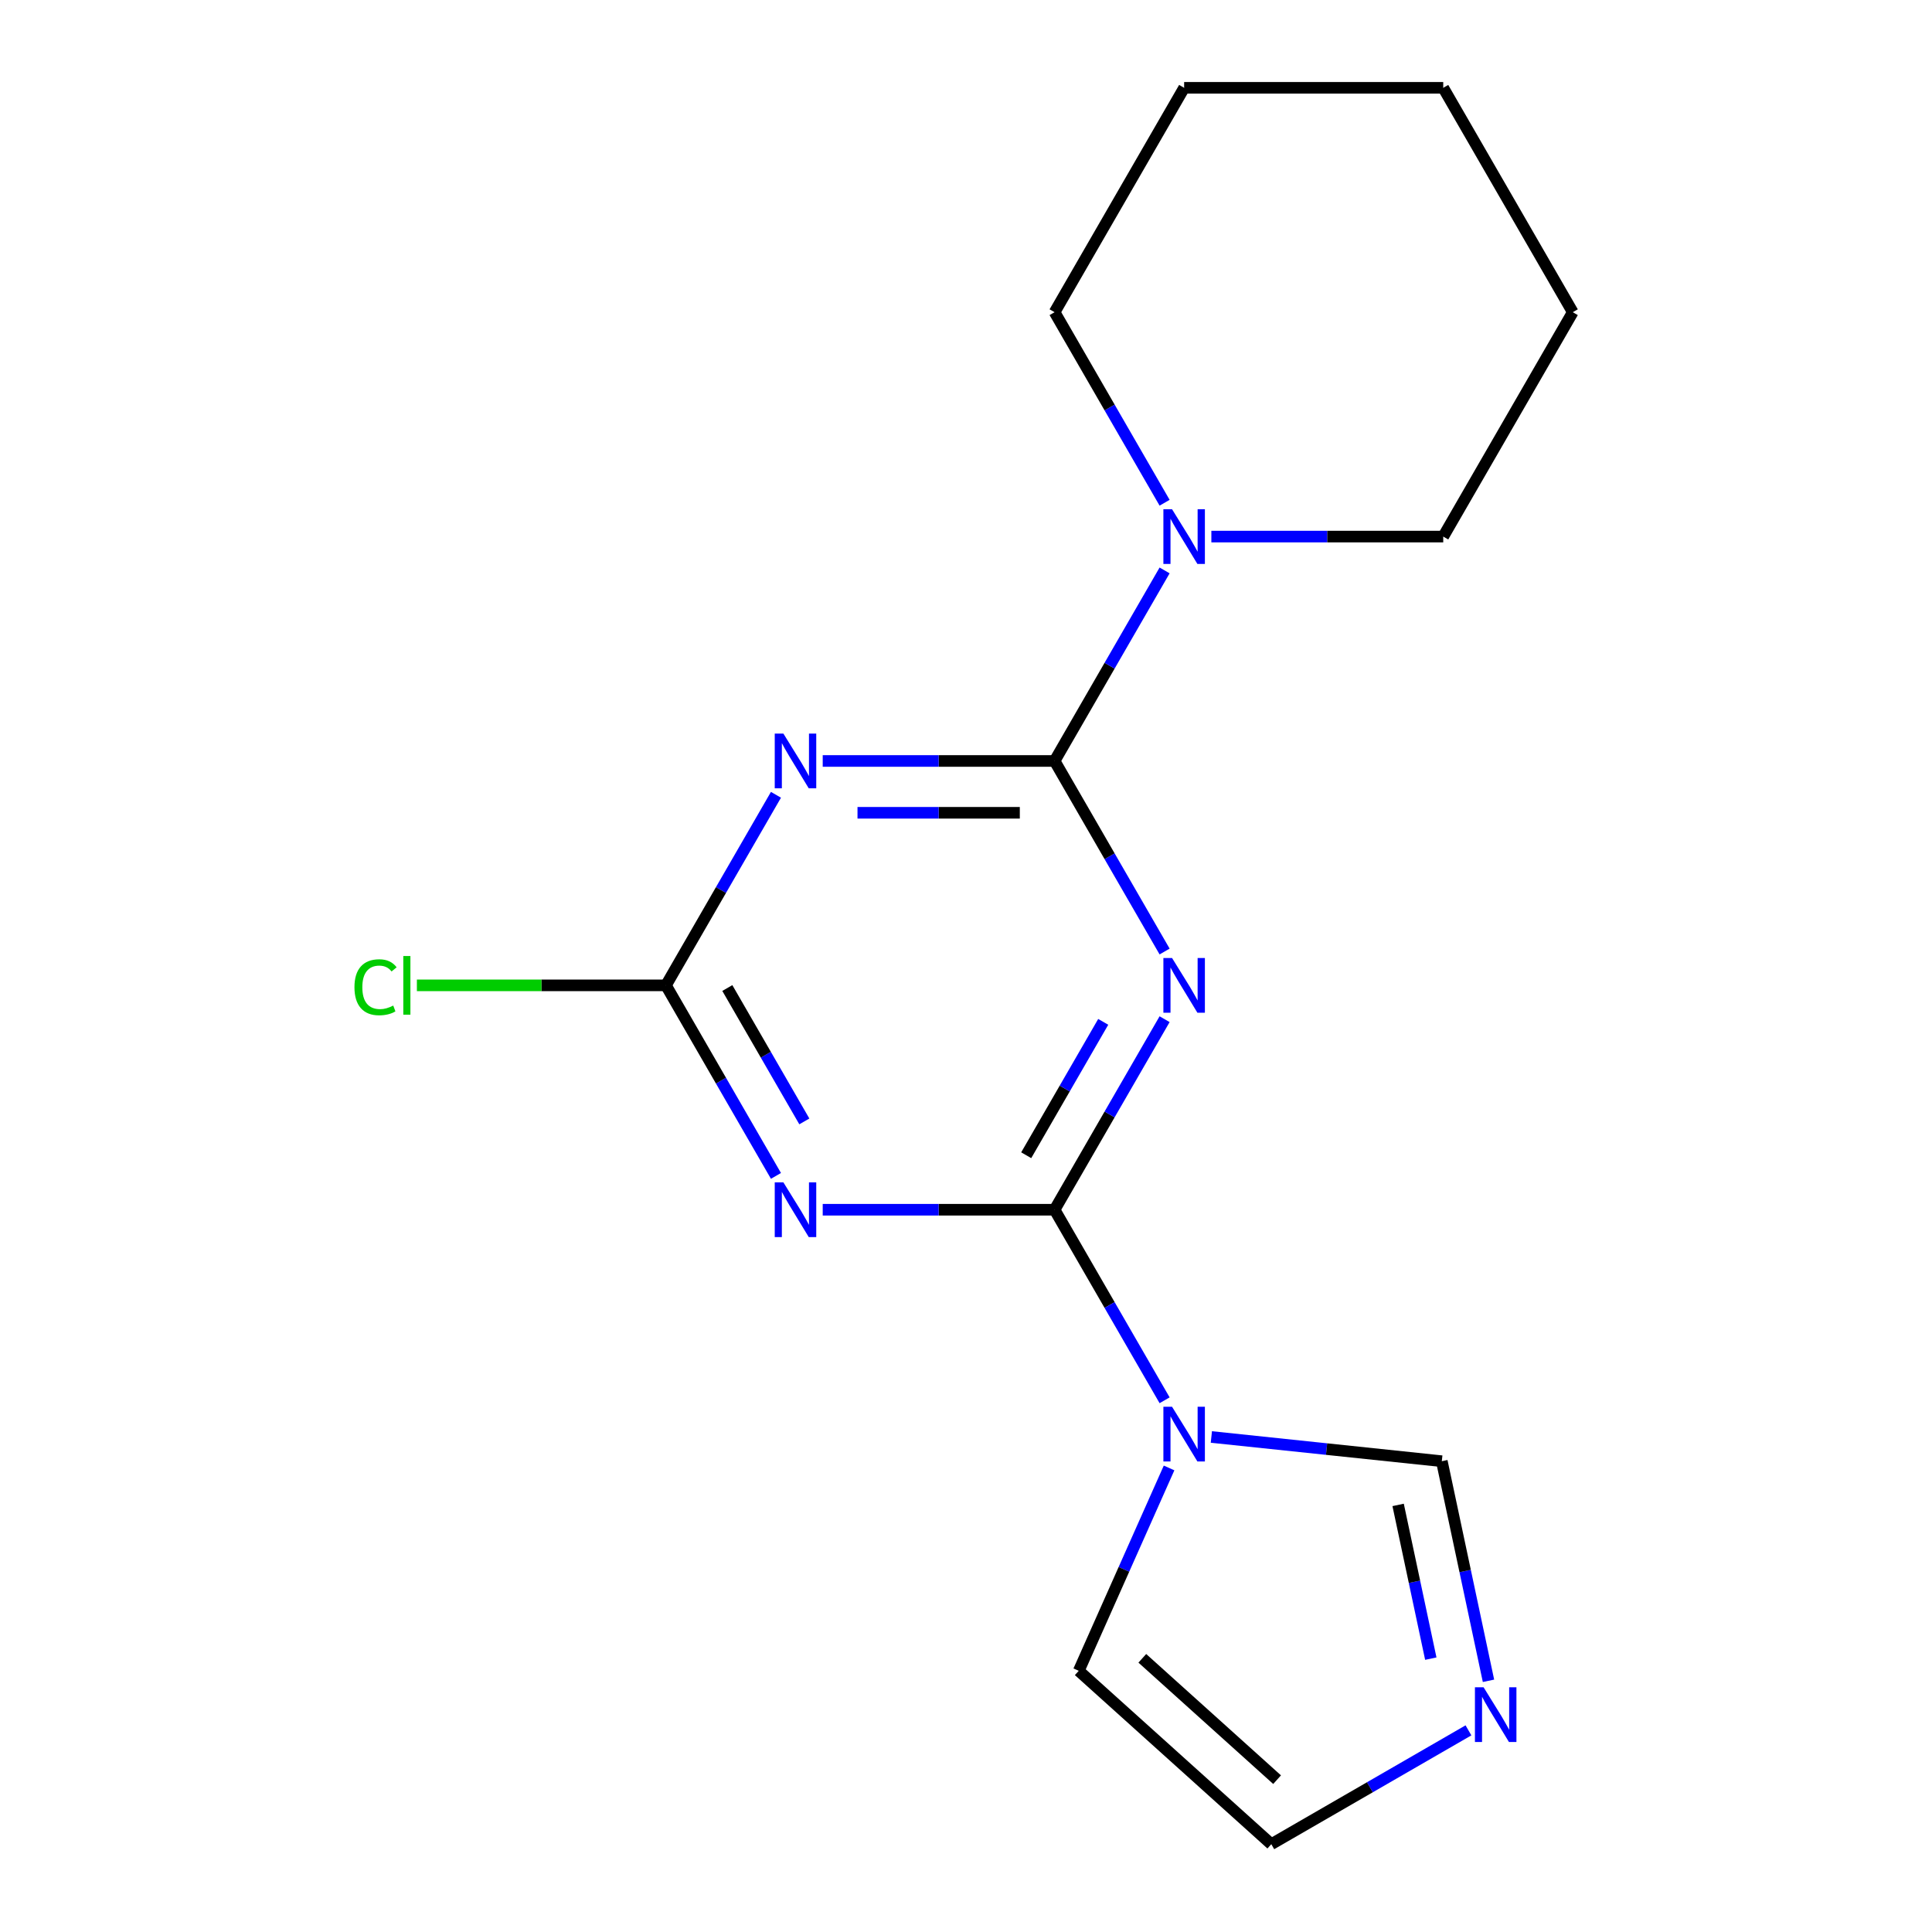 <?xml version='1.0' encoding='iso-8859-1'?>
<svg version='1.1' baseProfile='full'
              xmlns='http://www.w3.org/2000/svg'
                      xmlns:rdkit='http://www.rdkit.org/xml'
                      xmlns:xlink='http://www.w3.org/1999/xlink'
                  xml:space='preserve'
width='1000px' height='1000px' viewBox='0 0 1000 1000'>
<!-- END OF HEADER -->
<rect style='opacity:1.0;fill:#FFFFFF;stroke:none' width='1000' height='1000' x='0' y='0'> </rect>
<path class='bond-0' d='M 545.854,626.157 L 574.325,576.843' style='fill:none;fill-rule:evenodd;stroke:#000000;stroke-width:6px;stroke-linecap:butt;stroke-linejoin:miter;stroke-opacity:1' />
<path class='bond-0' d='M 574.325,576.843 L 602.797,527.529' style='fill:none;fill-rule:evenodd;stroke:#0000FF;stroke-width:6px;stroke-linecap:butt;stroke-linejoin:miter;stroke-opacity:1' />
<path class='bond-0' d='M 531.167,597.952 L 551.097,563.432' style='fill:none;fill-rule:evenodd;stroke:#000000;stroke-width:6px;stroke-linecap:butt;stroke-linejoin:miter;stroke-opacity:1' />
<path class='bond-0' d='M 551.097,563.432 L 571.027,528.912' style='fill:none;fill-rule:evenodd;stroke:#0000FF;stroke-width:6px;stroke-linecap:butt;stroke-linejoin:miter;stroke-opacity:1' />
<path class='bond-2' d='M 545.854,626.157 L 485.847,626.157' style='fill:none;fill-rule:evenodd;stroke:#000000;stroke-width:6px;stroke-linecap:butt;stroke-linejoin:miter;stroke-opacity:1' />
<path class='bond-2' d='M 485.847,626.157 L 425.839,626.157' style='fill:none;fill-rule:evenodd;stroke:#0000FF;stroke-width:6px;stroke-linecap:butt;stroke-linejoin:miter;stroke-opacity:1' />
<path class='bond-4' d='M 545.854,626.157 L 574.325,675.47' style='fill:none;fill-rule:evenodd;stroke:#000000;stroke-width:6px;stroke-linecap:butt;stroke-linejoin:miter;stroke-opacity:1' />
<path class='bond-4' d='M 574.325,675.47 L 602.797,724.784' style='fill:none;fill-rule:evenodd;stroke:#0000FF;stroke-width:6px;stroke-linecap:butt;stroke-linejoin:miter;stroke-opacity:1' />
<path class='bond-1' d='M 602.797,492.503 L 574.325,443.19' style='fill:none;fill-rule:evenodd;stroke:#0000FF;stroke-width:6px;stroke-linecap:butt;stroke-linejoin:miter;stroke-opacity:1' />
<path class='bond-1' d='M 574.325,443.19 L 545.854,393.876' style='fill:none;fill-rule:evenodd;stroke:#000000;stroke-width:6px;stroke-linecap:butt;stroke-linejoin:miter;stroke-opacity:1' />
<path class='bond-6' d='M 545.854,393.876 L 574.325,344.562' style='fill:none;fill-rule:evenodd;stroke:#000000;stroke-width:6px;stroke-linecap:butt;stroke-linejoin:miter;stroke-opacity:1' />
<path class='bond-6' d='M 574.325,344.562 L 602.797,295.248' style='fill:none;fill-rule:evenodd;stroke:#0000FF;stroke-width:6px;stroke-linecap:butt;stroke-linejoin:miter;stroke-opacity:1' />
<path class='bond-18' d='M 545.854,393.876 L 485.847,393.876' style='fill:none;fill-rule:evenodd;stroke:#000000;stroke-width:6px;stroke-linecap:butt;stroke-linejoin:miter;stroke-opacity:1' />
<path class='bond-18' d='M 485.847,393.876 L 425.839,393.876' style='fill:none;fill-rule:evenodd;stroke:#0000FF;stroke-width:6px;stroke-linecap:butt;stroke-linejoin:miter;stroke-opacity:1' />
<path class='bond-18' d='M 527.852,420.697 L 485.847,420.697' style='fill:none;fill-rule:evenodd;stroke:#000000;stroke-width:6px;stroke-linecap:butt;stroke-linejoin:miter;stroke-opacity:1' />
<path class='bond-18' d='M 485.847,420.697 L 443.842,420.697' style='fill:none;fill-rule:evenodd;stroke:#0000FF;stroke-width:6px;stroke-linecap:butt;stroke-linejoin:miter;stroke-opacity:1' />
<path class='bond-5' d='M 401.636,608.644 L 373.164,559.33' style='fill:none;fill-rule:evenodd;stroke:#0000FF;stroke-width:6px;stroke-linecap:butt;stroke-linejoin:miter;stroke-opacity:1' />
<path class='bond-5' d='M 373.164,559.33 L 344.693,510.016' style='fill:none;fill-rule:evenodd;stroke:#000000;stroke-width:6px;stroke-linecap:butt;stroke-linejoin:miter;stroke-opacity:1' />
<path class='bond-5' d='M 416.322,580.439 L 396.392,545.919' style='fill:none;fill-rule:evenodd;stroke:#0000FF;stroke-width:6px;stroke-linecap:butt;stroke-linejoin:miter;stroke-opacity:1' />
<path class='bond-5' d='M 396.392,545.919 L 376.463,511.4' style='fill:none;fill-rule:evenodd;stroke:#000000;stroke-width:6px;stroke-linecap:butt;stroke-linejoin:miter;stroke-opacity:1' />
<path class='bond-3' d='M 401.636,411.388 L 373.164,460.702' style='fill:none;fill-rule:evenodd;stroke:#0000FF;stroke-width:6px;stroke-linecap:butt;stroke-linejoin:miter;stroke-opacity:1' />
<path class='bond-3' d='M 373.164,460.702 L 344.693,510.016' style='fill:none;fill-rule:evenodd;stroke:#000000;stroke-width:6px;stroke-linecap:butt;stroke-linejoin:miter;stroke-opacity:1' />
<path class='bond-8' d='M 627,743.778 L 686.641,750.047' style='fill:none;fill-rule:evenodd;stroke:#0000FF;stroke-width:6px;stroke-linecap:butt;stroke-linejoin:miter;stroke-opacity:1' />
<path class='bond-8' d='M 686.641,750.047 L 746.281,756.315' style='fill:none;fill-rule:evenodd;stroke:#000000;stroke-width:6px;stroke-linecap:butt;stroke-linejoin:miter;stroke-opacity:1' />
<path class='bond-9' d='M 605.111,759.81 L 581.736,812.31' style='fill:none;fill-rule:evenodd;stroke:#0000FF;stroke-width:6px;stroke-linecap:butt;stroke-linejoin:miter;stroke-opacity:1' />
<path class='bond-9' d='M 581.736,812.31 L 558.361,864.81' style='fill:none;fill-rule:evenodd;stroke:#000000;stroke-width:6px;stroke-linecap:butt;stroke-linejoin:miter;stroke-opacity:1' />
<path class='bond-11' d='M 344.693,510.016 L 280.236,510.016' style='fill:none;fill-rule:evenodd;stroke:#000000;stroke-width:6px;stroke-linecap:butt;stroke-linejoin:miter;stroke-opacity:1' />
<path class='bond-11' d='M 280.236,510.016 L 215.778,510.016' style='fill:none;fill-rule:evenodd;stroke:#00CC00;stroke-width:6px;stroke-linecap:butt;stroke-linejoin:miter;stroke-opacity:1' />
<path class='bond-12' d='M 627,277.735 L 687.008,277.735' style='fill:none;fill-rule:evenodd;stroke:#0000FF;stroke-width:6px;stroke-linecap:butt;stroke-linejoin:miter;stroke-opacity:1' />
<path class='bond-12' d='M 687.008,277.735 L 747.015,277.735' style='fill:none;fill-rule:evenodd;stroke:#000000;stroke-width:6px;stroke-linecap:butt;stroke-linejoin:miter;stroke-opacity:1' />
<path class='bond-13' d='M 602.797,260.223 L 574.325,210.909' style='fill:none;fill-rule:evenodd;stroke:#0000FF;stroke-width:6px;stroke-linecap:butt;stroke-linejoin:miter;stroke-opacity:1' />
<path class='bond-13' d='M 574.325,210.909 L 545.854,161.595' style='fill:none;fill-rule:evenodd;stroke:#000000;stroke-width:6px;stroke-linecap:butt;stroke-linejoin:miter;stroke-opacity:1' />
<path class='bond-7' d='M 770.441,869.979 L 758.361,813.147' style='fill:none;fill-rule:evenodd;stroke:#0000FF;stroke-width:6px;stroke-linecap:butt;stroke-linejoin:miter;stroke-opacity:1' />
<path class='bond-7' d='M 758.361,813.147 L 746.281,756.315' style='fill:none;fill-rule:evenodd;stroke:#000000;stroke-width:6px;stroke-linecap:butt;stroke-linejoin:miter;stroke-opacity:1' />
<path class='bond-7' d='M 740.581,858.506 L 732.125,818.724' style='fill:none;fill-rule:evenodd;stroke:#0000FF;stroke-width:6px;stroke-linecap:butt;stroke-linejoin:miter;stroke-opacity:1' />
<path class='bond-7' d='M 732.125,818.724 L 723.669,778.941' style='fill:none;fill-rule:evenodd;stroke:#000000;stroke-width:6px;stroke-linecap:butt;stroke-linejoin:miter;stroke-opacity:1' />
<path class='bond-17' d='M 760.07,895.628 L 709.046,925.087' style='fill:none;fill-rule:evenodd;stroke:#0000FF;stroke-width:6px;stroke-linecap:butt;stroke-linejoin:miter;stroke-opacity:1' />
<path class='bond-17' d='M 709.046,925.087 L 658.023,954.545' style='fill:none;fill-rule:evenodd;stroke:#000000;stroke-width:6px;stroke-linecap:butt;stroke-linejoin:miter;stroke-opacity:1' />
<path class='bond-10' d='M 558.361,864.81 L 658.023,954.545' style='fill:none;fill-rule:evenodd;stroke:#000000;stroke-width:6px;stroke-linecap:butt;stroke-linejoin:miter;stroke-opacity:1' />
<path class='bond-10' d='M 591.258,858.338 L 661.021,921.153' style='fill:none;fill-rule:evenodd;stroke:#000000;stroke-width:6px;stroke-linecap:butt;stroke-linejoin:miter;stroke-opacity:1' />
<path class='bond-14' d='M 747.015,277.735 L 814.069,161.595' style='fill:none;fill-rule:evenodd;stroke:#000000;stroke-width:6px;stroke-linecap:butt;stroke-linejoin:miter;stroke-opacity:1' />
<path class='bond-15' d='M 545.854,161.595 L 612.908,45.455' style='fill:none;fill-rule:evenodd;stroke:#000000;stroke-width:6px;stroke-linecap:butt;stroke-linejoin:miter;stroke-opacity:1' />
<path class='bond-19' d='M 814.069,161.595 L 747.015,45.455' style='fill:none;fill-rule:evenodd;stroke:#000000;stroke-width:6px;stroke-linecap:butt;stroke-linejoin:miter;stroke-opacity:1' />
<path class='bond-16' d='M 612.908,45.455 L 747.015,45.455' style='fill:none;fill-rule:evenodd;stroke:#000000;stroke-width:6px;stroke-linecap:butt;stroke-linejoin:miter;stroke-opacity:1' />
<path  class='atom-1' d='M 606.648 495.856
L 615.928 510.856
Q 616.848 512.336, 618.328 515.016
Q 619.808 517.696, 619.888 517.856
L 619.888 495.856
L 623.648 495.856
L 623.648 524.176
L 619.768 524.176
L 609.808 507.776
Q 608.648 505.856, 607.408 503.656
Q 606.208 501.456, 605.848 500.776
L 605.848 524.176
L 602.168 524.176
L 602.168 495.856
L 606.648 495.856
' fill='#0000FF'/>
<path  class='atom-3' d='M 405.487 611.997
L 414.767 626.997
Q 415.687 628.477, 417.167 631.157
Q 418.647 633.837, 418.727 633.997
L 418.727 611.997
L 422.487 611.997
L 422.487 640.317
L 418.607 640.317
L 408.647 623.917
Q 407.487 621.997, 406.247 619.797
Q 405.047 617.597, 404.687 616.917
L 404.687 640.317
L 401.007 640.317
L 401.007 611.997
L 405.487 611.997
' fill='#0000FF'/>
<path  class='atom-4' d='M 405.487 379.716
L 414.767 394.716
Q 415.687 396.196, 417.167 398.876
Q 418.647 401.556, 418.727 401.716
L 418.727 379.716
L 422.487 379.716
L 422.487 408.036
L 418.607 408.036
L 408.647 391.636
Q 407.487 389.716, 406.247 387.516
Q 405.047 385.316, 404.687 384.636
L 404.687 408.036
L 401.007 408.036
L 401.007 379.716
L 405.487 379.716
' fill='#0000FF'/>
<path  class='atom-5' d='M 606.648 728.137
L 615.928 743.137
Q 616.848 744.617, 618.328 747.297
Q 619.808 749.977, 619.888 750.137
L 619.888 728.137
L 623.648 728.137
L 623.648 756.457
L 619.768 756.457
L 609.808 740.057
Q 608.648 738.137, 607.408 735.937
Q 606.208 733.737, 605.848 733.057
L 605.848 756.457
L 602.168 756.457
L 602.168 728.137
L 606.648 728.137
' fill='#0000FF'/>
<path  class='atom-7' d='M 606.648 263.575
L 615.928 278.575
Q 616.848 280.055, 618.328 282.735
Q 619.808 285.415, 619.888 285.575
L 619.888 263.575
L 623.648 263.575
L 623.648 291.895
L 619.768 291.895
L 609.808 275.495
Q 608.648 273.575, 607.408 271.375
Q 606.208 269.175, 605.848 268.495
L 605.848 291.895
L 602.168 291.895
L 602.168 263.575
L 606.648 263.575
' fill='#0000FF'/>
<path  class='atom-8' d='M 767.903 873.332
L 777.183 888.332
Q 778.103 889.812, 779.583 892.492
Q 781.063 895.172, 781.143 895.332
L 781.143 873.332
L 784.903 873.332
L 784.903 901.652
L 781.023 901.652
L 771.063 885.252
Q 769.903 883.332, 768.663 881.132
Q 767.463 878.932, 767.103 878.252
L 767.103 901.652
L 763.423 901.652
L 763.423 873.332
L 767.903 873.332
' fill='#0000FF'/>
<path  class='atom-12' d='M 183.466 510.996
Q 183.466 503.956, 186.746 500.276
Q 190.066 496.556, 196.346 496.556
Q 202.186 496.556, 205.306 500.676
L 202.666 502.836
Q 200.386 499.836, 196.346 499.836
Q 192.066 499.836, 189.786 502.716
Q 187.546 505.556, 187.546 510.996
Q 187.546 516.596, 189.866 519.476
Q 192.226 522.356, 196.786 522.356
Q 199.906 522.356, 203.546 520.476
L 204.666 523.476
Q 203.186 524.436, 200.946 524.996
Q 198.706 525.556, 196.226 525.556
Q 190.066 525.556, 186.746 521.796
Q 183.466 518.036, 183.466 510.996
' fill='#00CC00'/>
<path  class='atom-12' d='M 208.746 494.836
L 212.426 494.836
L 212.426 525.196
L 208.746 525.196
L 208.746 494.836
' fill='#00CC00'/>
</svg>
